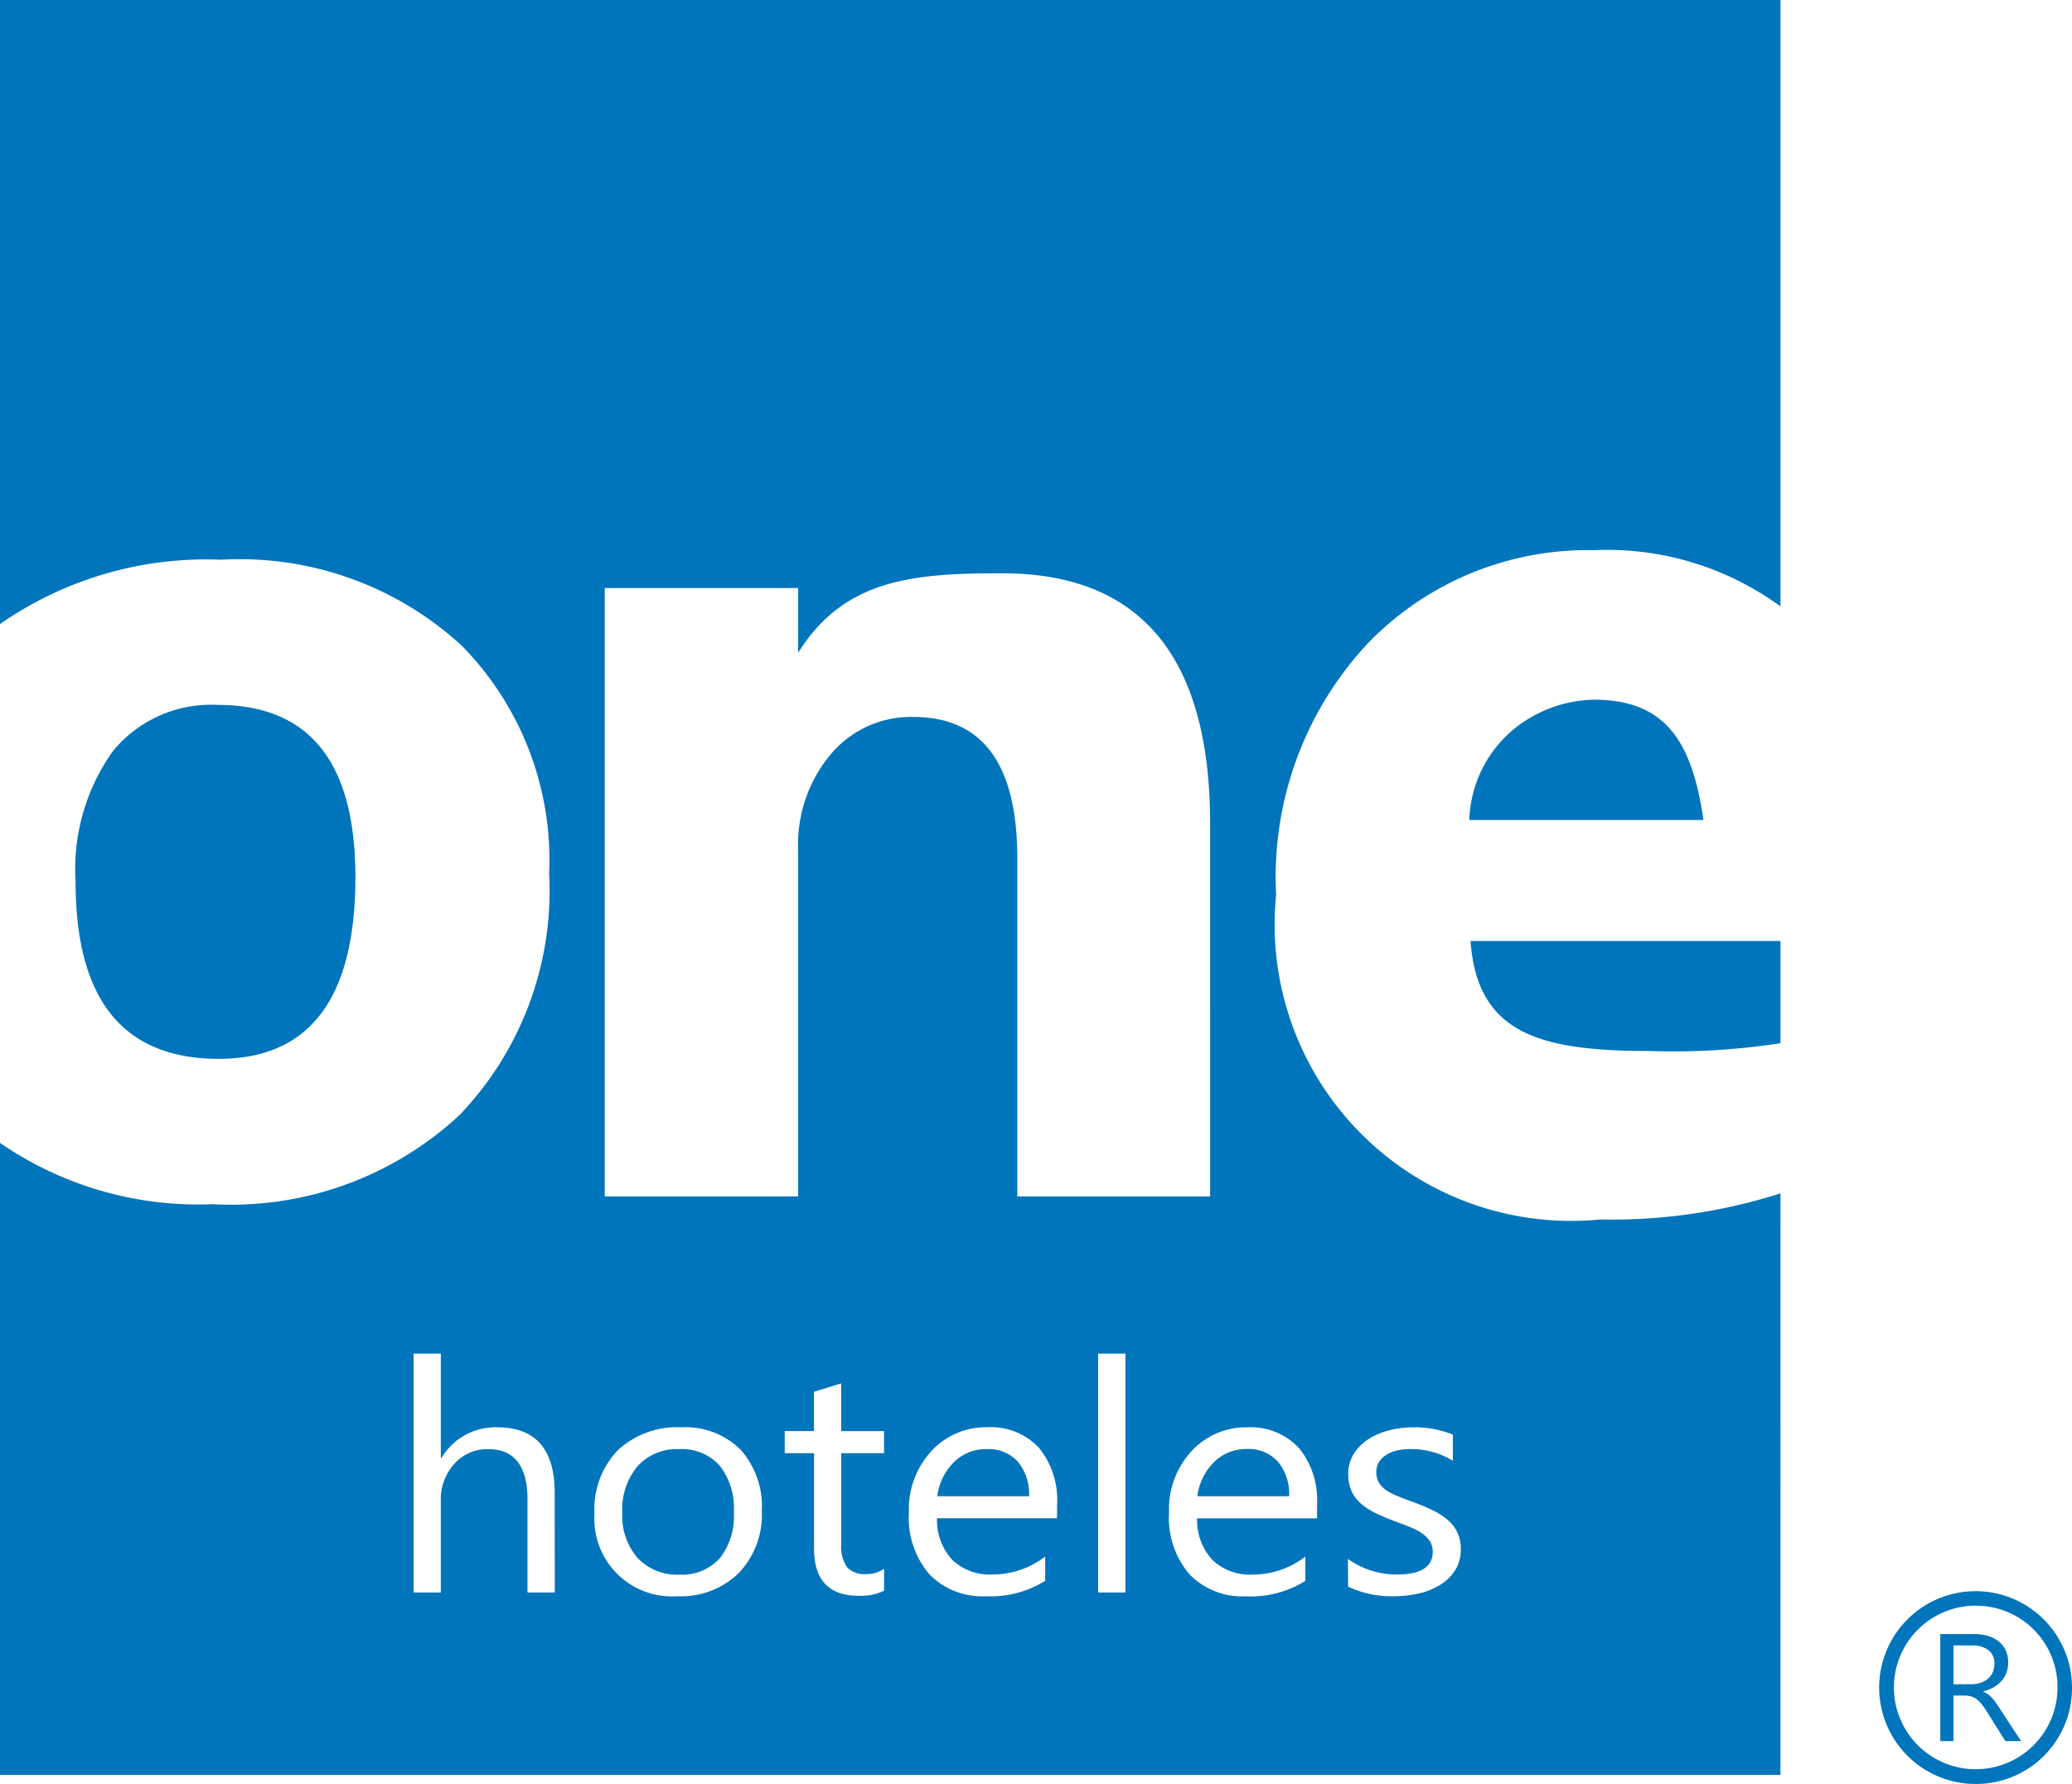 <svg id="Logo_One_Hoteles" data-name="Logo One Hoteles" xmlns="http://www.w3.org/2000/svg" width="60.797" height="52.358" viewBox="0 0 60.797 52.358">
  <g id="Group_99" data-name="Group 99">
    <path id="Path_140" data-name="Path 140" d="M542.922,311.171a20.617,20.617,0,0,0,3.847-.228v-3h-9.094C537.869,310.659,539.7,311.171,542.922,311.171Z" transform="translate(-494.526 -280.326)" fill="#0075bb"/>
    <path id="Path_141" data-name="Path 141" d="M540.983,241.571a3.856,3.856,0,0,0-2.336.856,3.606,3.606,0,0,0-1.316,2.675h6.87C543.876,242.874,543.145,241.571,540.983,241.571Z" transform="translate(-494.218 -221.036)" fill="#0075bb"/>
    <path id="Path_142" data-name="Path 142" d="M160.757,248.058q0-5.053-4.043-5.053a3.726,3.726,0,0,0-3.072,1.356,5.966,5.966,0,0,0-1.095,3.838q0,5.194,4.2,5.194Q160.757,253.393,160.757,248.058Z" transform="translate(-150.329 -222.317)" fill="#0075bb"/>
    <g id="Group_96" data-name="Group 96">
      <path id="Path_143" data-name="Path 143" d="M391.894,447.773a1.325,1.325,0,0,0-.959.384,1.706,1.706,0,0,0-.487,1h2.693a1.491,1.491,0,0,0-.334-1.022A1.165,1.165,0,0,0,391.894,447.773Z" transform="translate(-362.946 -405.243)" fill="#0075bb"/>
      <path id="Path_144" data-name="Path 144" d="M305.148,447.773a1.556,1.556,0,0,0-1.217.5,1.973,1.973,0,0,0-.448,1.371,1.869,1.869,0,0,0,.453,1.327,1.579,1.579,0,0,0,1.213.486,1.5,1.5,0,0,0,1.191-.476,2,2,0,0,0,.416-1.355,2.029,2.029,0,0,0-.416-1.369A1.489,1.489,0,0,0,305.148,447.773Z" transform="translate(-285.223 -405.243)" fill="#0075bb"/>
      <path id="Path_145" data-name="Path 145" d="M462.735,448.157a1.705,1.705,0,0,0-.487,1h2.693a1.491,1.491,0,0,0-.334-1.022,1.166,1.166,0,0,0-.913-.365A1.324,1.324,0,0,0,462.735,448.157Z" transform="translate(-427.115 -405.243)" fill="#0075bb"/>
      <path id="Path_146" data-name="Path 146" d="M178.449,65.21a8.611,8.611,0,0,1,5.468,1.651v-17.8H131.674V67.378a10.6,10.6,0,0,1,6.491-1.888,9.617,9.617,0,0,1,7.062,2.527,8.968,8.968,0,0,1,2.56,6.682,9.519,9.519,0,0,1-2.64,7.1,9.842,9.842,0,0,1-7.23,2.606,10.253,10.253,0,0,1-6.244-1.8v18.549h52.243V84.087a16.245,16.245,0,0,1-5.286.766,8.7,8.7,0,0,1-9.512-9.529,10.045,10.045,0,0,1,2.7-7.389A8.969,8.969,0,0,1,178.449,65.21Zm-29.031,1.112h5.676v1.9c1.353-2.174,3.395-2.334,5.981-2.334q6.106,0,6.107,7.358V84.176h-5.658V74.255q0-4.149-3.053-4.15a3.067,3.067,0,0,0-2.425,1.1,4.107,4.107,0,0,0-.952,2.79V84.176h-5.676ZM147.952,95.8h-.8V93.073q0-1.48-1.159-1.48a1.293,1.293,0,0,0-.984.428,1.545,1.545,0,0,0-.4,1.1V95.8h-.8V88.791h.8v3.062h.02a1.833,1.833,0,0,1,1.636-.9q1.685,0,1.685,1.928Zm5.4-.571a2.429,2.429,0,0,1-1.809.682,2.277,2.277,0,0,1-2.425-2.423,2.485,2.485,0,0,1,.687-1.864,2.542,2.542,0,0,1,1.855-.671,2.3,2.3,0,0,1,1.741.652,2.505,2.505,0,0,1,.626,1.808A2.469,2.469,0,0,1,153.35,95.23Zm4.263-3.517h-1.256v2.668a1.063,1.063,0,0,0,.17.68.7.7,0,0,0,.565.2.871.871,0,0,0,.521-.157v.647a1.609,1.609,0,0,1-.745.148q-1.31,0-1.31-1.387v-2.8H154.7v-.647h.857V89.91l.8-.245v1.4h1.256Zm5.074,1.91h-3.521a1.717,1.717,0,0,0,.448,1.221,1.589,1.589,0,0,0,1.178.43,2.531,2.531,0,0,0,1.548-.527v.712a3.009,3.009,0,0,1-1.738.453,2.164,2.164,0,0,1-1.661-.645,2.554,2.554,0,0,1-.6-1.815,2.512,2.512,0,0,1,.66-1.8,2.167,2.167,0,0,1,1.639-.7,1.923,1.923,0,0,1,1.514.6,2.423,2.423,0,0,1,.536,1.669Zm2.006,2.178h-.8V88.791h.8Zm6.53-.985a2.446,2.446,0,0,0,1.436.458q1.052,0,1.052-.666a.557.557,0,0,0-.09-.322.878.878,0,0,0-.243-.233,1.908,1.908,0,0,0-.36-.183q-.207-.081-.446-.169a5.9,5.9,0,0,1-.582-.252,1.763,1.763,0,0,1-.419-.287,1.065,1.065,0,0,1-.253-.363,1.227,1.227,0,0,1-.085-.476,1.087,1.087,0,0,1,.161-.59,1.387,1.387,0,0,1,.429-.43,2.052,2.052,0,0,1,.611-.261,2.848,2.848,0,0,1,.709-.088,3,3,0,0,1,1.159.213v.768a2.35,2.35,0,0,0-1.266-.342,1.552,1.552,0,0,0-.4.049,1.008,1.008,0,0,0-.309.136.64.64,0,0,0-.2.21.531.531,0,0,0-.071.271.619.619,0,0,0,.071.31.694.694,0,0,0,.207.222,1.615,1.615,0,0,0,.331.176q.195.079.443.171a6.3,6.3,0,0,1,.594.247,2.041,2.041,0,0,1,.448.287,1.123,1.123,0,0,1,.285.368,1.136,1.136,0,0,1,.1.495,1.123,1.123,0,0,1-.163.61,1.363,1.363,0,0,1-.436.43,2.051,2.051,0,0,1-.628.254,3.259,3.259,0,0,1-.745.083,2.953,2.953,0,0,1-1.334-.282Zm-1.441-3.26a2.424,2.424,0,0,1,.536,1.669v.4H166.8a1.717,1.717,0,0,0,.448,1.221,1.589,1.589,0,0,0,1.178.43,2.532,2.532,0,0,0,1.549-.527v.712a3.009,3.009,0,0,1-1.738.453,2.164,2.164,0,0,1-1.661-.645,2.555,2.555,0,0,1-.6-1.815,2.511,2.511,0,0,1,.66-1.8,2.167,2.167,0,0,1,1.639-.7A1.923,1.923,0,0,1,169.782,91.556Z" transform="translate(-131.674 -49.063)" fill="#0075bb"/>
    </g>
    <g id="Group_97" data-name="Group 97" transform="translate(56.932 47.958)">
      <path id="Path_147" data-name="Path 147" d="M669.736,501.8h-.461l-.554-.881a1.9,1.9,0,0,0-.148-.209.816.816,0,0,0-.146-.141.517.517,0,0,0-.161-.08.7.7,0,0,0-.195-.025h-.318V501.8h-.388v-3.141h.987a1.484,1.484,0,0,1,.4.051.916.916,0,0,1,.318.157.729.729,0,0,1,.211.262.827.827,0,0,1,.076.367.842.842,0,0,1-.052.3.773.773,0,0,1-.148.244.886.886,0,0,1-.231.183,1.208,1.208,0,0,1-.3.117v.009a.716.716,0,0,1,.144.08.787.787,0,0,1,.116.106,1.441,1.441,0,0,1,.11.139c.036.052.077.112.121.181Zm-1.983-2.808v1.139h.526a.836.836,0,0,0,.269-.042.627.627,0,0,0,.214-.119.546.546,0,0,0,.141-.19.612.612,0,0,0,.051-.253.481.481,0,0,0-.172-.393.764.764,0,0,0-.5-.141Z" transform="translate(-667.365 -498.659)" fill="#0075bb"/>
    </g>
    <path id="Path_148" data-name="Path 148" d="M654.011,492.515a2.829,2.829,0,1,1,2.79-2.829A2.813,2.813,0,0,1,654.011,492.515Zm0-5.232a2.4,2.4,0,1,0,2.365,2.4A2.387,2.387,0,0,0,654.011,487.284Z" transform="translate(-596.004 -440.158)" fill="#0075bb"/>
  </g>
</svg>